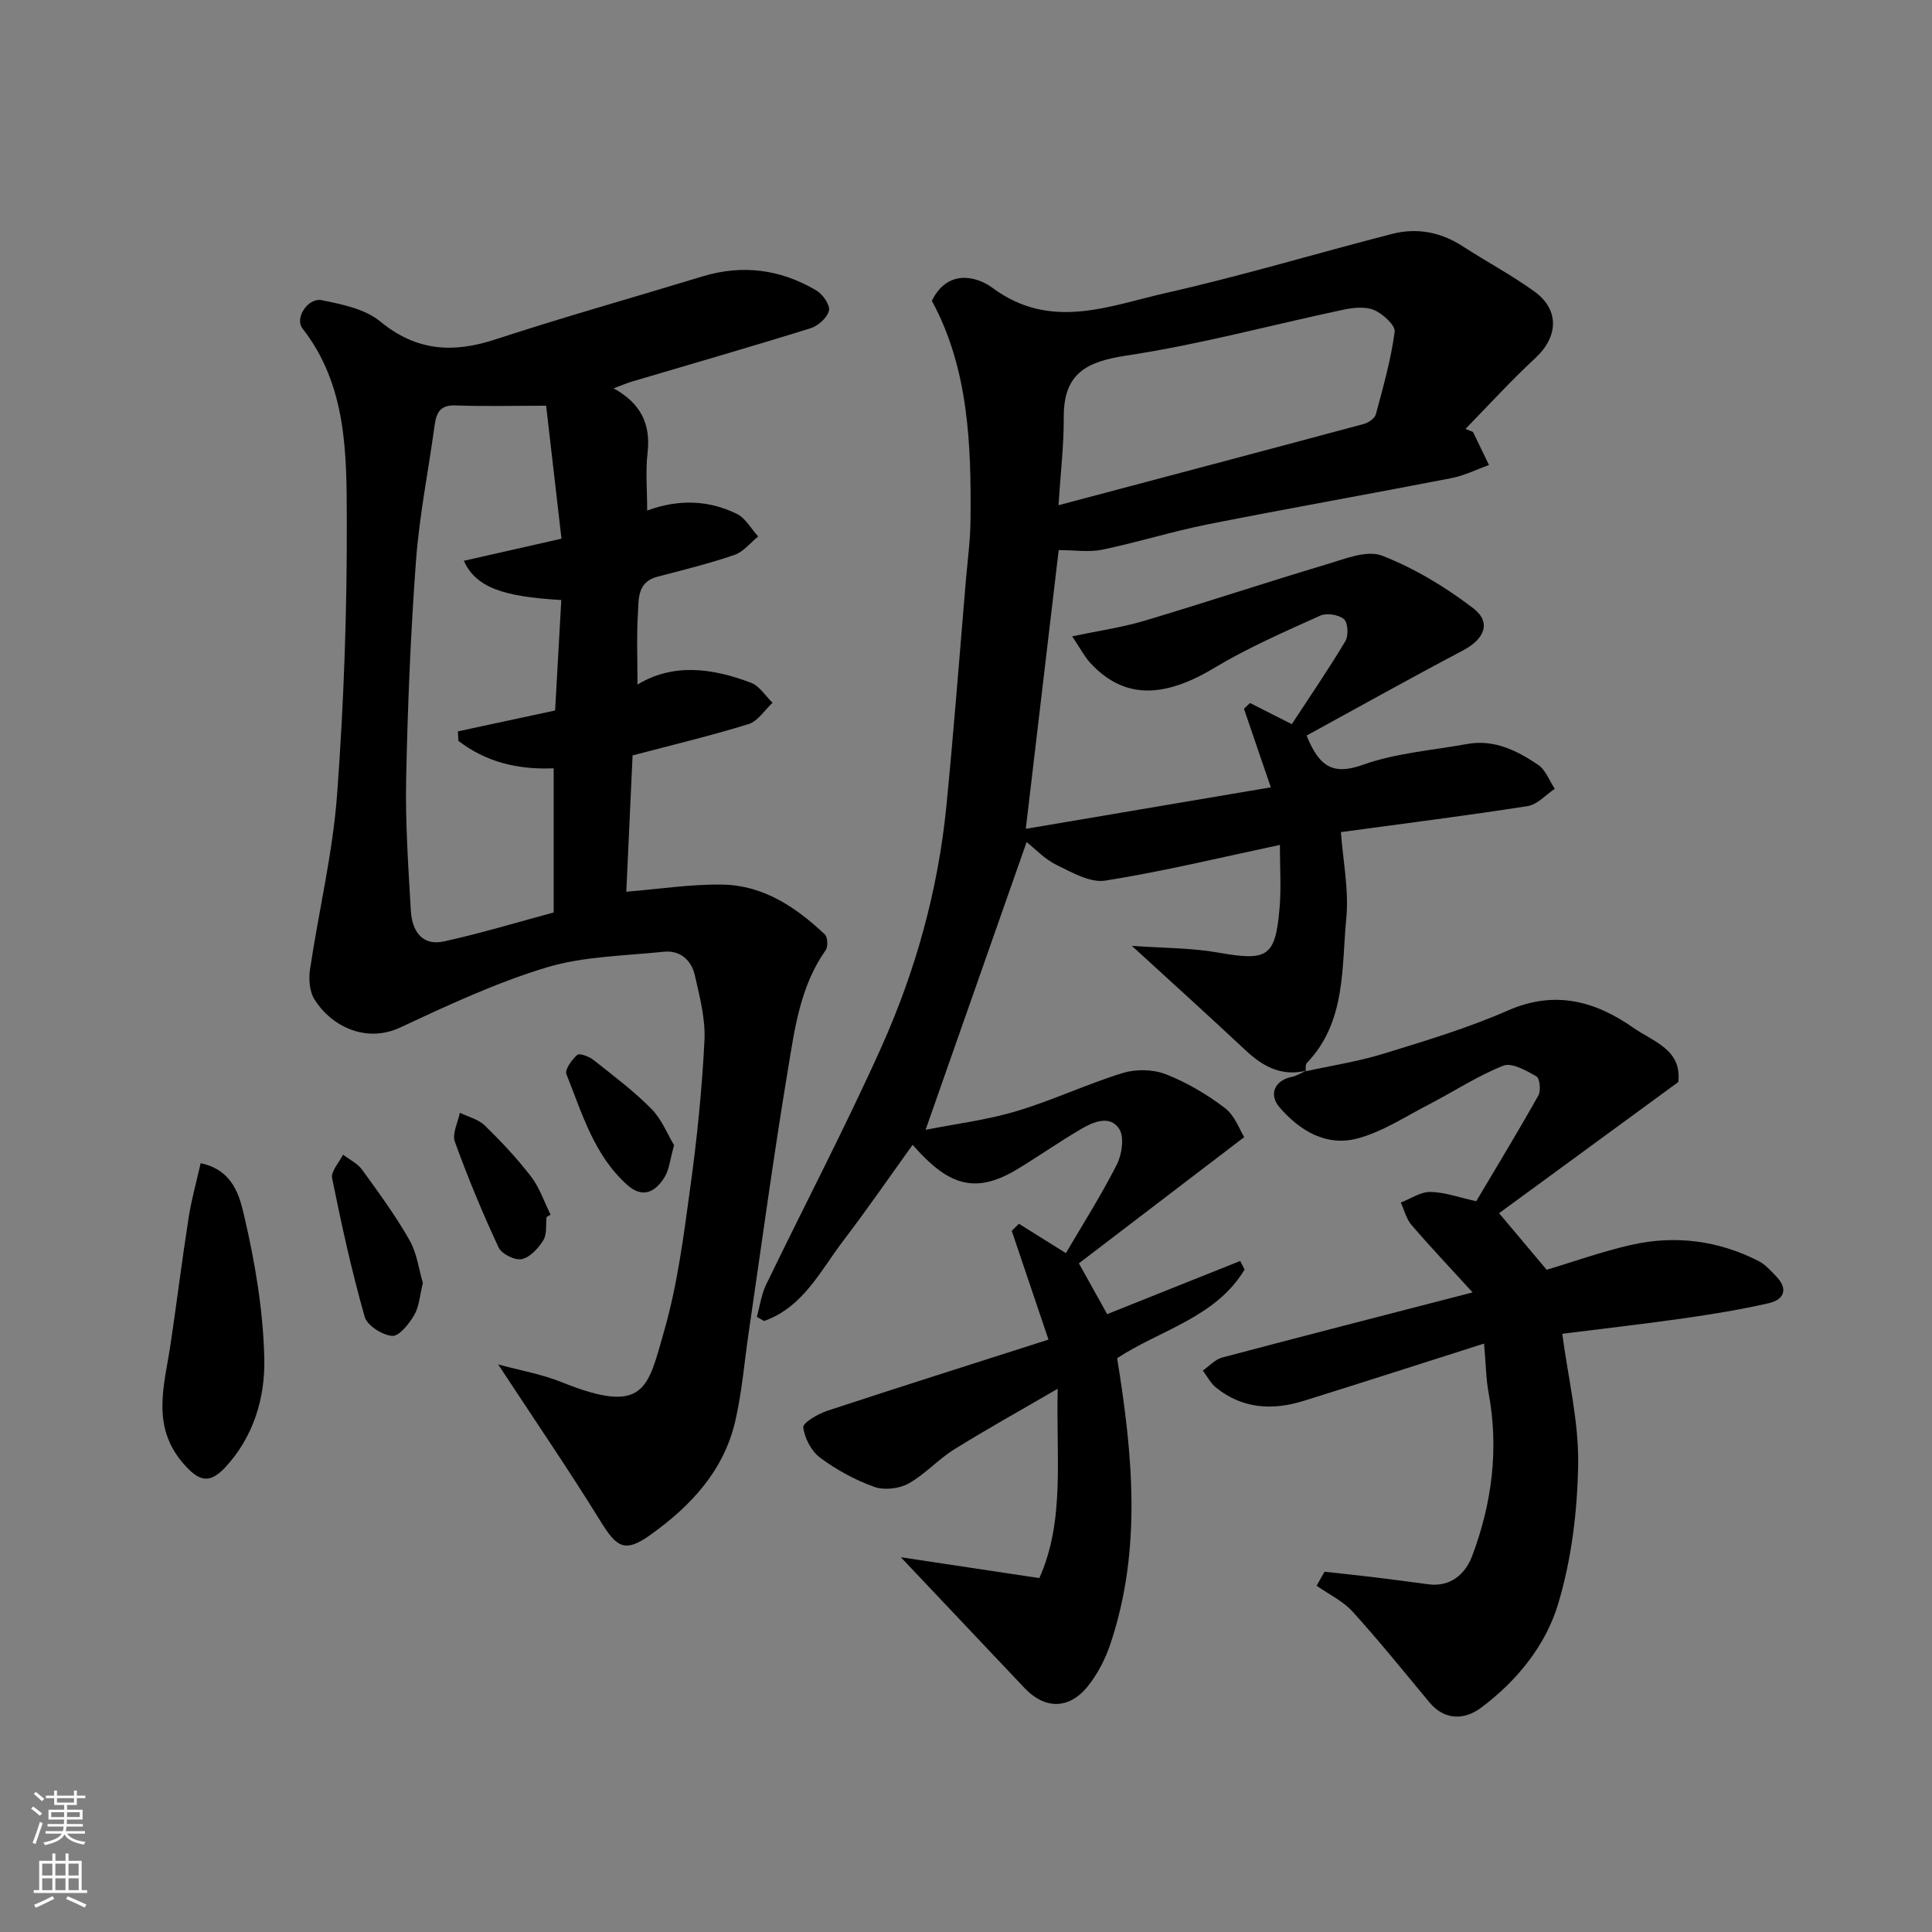 <svg enable-background="new 0 0 400 400" viewBox="0 0 400 400" xmlns="http://www.w3.org/2000/svg"><rect x="0" y="0" width="400" height="400" fill="#808080" stroke="none"/><g fill="#010000"><path d="m270.45 221.67c-5.03 1.23-8.9-.79-12.48-4.14-7.5-7.02-15.12-13.91-23.63-21.7 6.61.47 12.33.41 17.86 1.39 10.26 1.81 11.87.95 12.73-9.34.34-4.12.06-8.3.06-12.95-12.32 2.61-24.15 5.49-36.15 7.39-3.14.5-6.92-1.7-10.12-3.26-2.44-1.19-4.41-3.33-6.17-4.72-6.84 19.48-13.68 38.97-20.92 59.58 6.24-1.24 12.68-2.03 18.8-3.86 7.46-2.23 14.57-5.61 22.01-7.9 2.72-.84 6.27-.79 8.9.24 4.36 1.7 8.55 4.17 12.27 7.01 2.08 1.59 3.08 4.58 3.99 6.02-11.89 9.07-23.04 17.58-34.23 26.13 2.33 4.18 4.04 7.25 5.86 10.52 9.34-3.73 18.44-7.37 27.54-11.01.3.59.61 1.19.91 1.78-5.99 9.95-17.48 12.5-26.39 18.35 3.23 19.9 5.14 39.61-1.36 59.06-1.06 3.19-2.69 6.39-4.8 8.97-3.88 4.74-8.86 4.64-13 .27-8.2-8.65-16.38-17.32-25.62-27.09 9.86 1.48 18.87 2.84 28.67 4.32 5.31-11.86 3.47-24.73 3.8-39.2-7.88 4.59-14.79 8.41-21.47 12.58-3.32 2.07-6.02 5.17-9.42 7.04-1.95 1.08-5.03 1.43-7.09.69-3.95-1.42-7.79-3.51-11.17-6.01-1.83-1.35-3.25-4.06-3.52-6.31-.12-.95 3.04-2.79 4.97-3.43 14.97-4.94 30-9.68 45.8-14.74-2.62-7.76-5.11-15.14-7.61-22.52.5-.49.99-.97 1.49-1.46 3.22 2.01 6.43 4.02 9.72 6.08 3.45-5.9 7.3-11.95 10.53-18.31 1.07-2.1 1.61-5.69.52-7.39-1.89-2.95-5.32-1.51-7.87-.02-4.5 2.63-8.77 5.64-13.24 8.34-8.93 5.39-14.47 3.18-21.67-5.05-4.75 6.6-9.34 13.28-14.25 19.71-4.8 6.29-8.42 13.94-16.52 16.77-.49-.29-.99-.58-1.48-.86.62-2.22.92-4.6 1.91-6.65 7.94-16.45 16.44-32.63 23.91-49.29 7.08-15.81 11.71-32.49 13.42-49.82 1.53-15.54 2.71-31.12 4.03-46.68.35-4.1.91-8.2.96-12.3.17-15.82-.37-31.55-8-45.63 3.27-6.64 9.3-5.08 12.53-2.69 12.07 8.97 24.15 3.73 36.05 1.05 15.69-3.54 31.12-8.2 46.7-12.2 5.15-1.32 10.08-.39 14.63 2.56 4.92 3.19 10.14 5.96 14.88 9.39 5.21 3.78 4.88 9.38.18 13.73-5.04 4.67-9.68 9.77-14.49 14.69l1.56.63c1.1 2.28 2.21 4.57 3.31 6.85-2.59.92-5.1 2.19-7.77 2.71-16.81 3.27-33.67 6.24-50.46 9.57-7.33 1.46-14.5 3.72-21.82 5.24-2.77.58-5.77.09-9.04.09-2.22 18.82-4.52 38.25-6.81 57.71 16.86-2.86 33.73-5.71 50.73-8.59-2.04-5.96-3.8-11.11-5.56-16.26.42-.4.83-.8 1.25-1.2 2.86 1.45 5.72 2.9 8.65 4.38 3.72-5.68 7.59-11.32 11.09-17.18.68-1.14.55-3.85-.29-4.56-1.1-.94-3.6-1.33-4.93-.72-7.43 3.36-14.96 6.63-21.93 10.82-10.63 6.39-18.82 6.41-25.69-1.08-1.17-1.28-1.99-2.89-3.72-5.46 5.56-1.17 10.33-1.85 14.9-3.21 12.61-3.76 25.1-7.92 37.71-11.68 3.77-1.12 8.39-3.04 11.54-1.82 6.72 2.61 13.14 6.5 18.89 10.89 3.84 2.94 2.31 6.41-2.15 8.75-10.91 5.75-21.67 11.77-32.35 17.61 2.7 6.71 5.67 8.18 11.69 6.04 6.82-2.43 14.31-2.98 21.53-4.29 5.59-1.02 10.32 1.35 14.69 4.29 1.56 1.05 2.34 3.28 3.47 4.98-1.86 1.24-3.59 3.26-5.59 3.58-12.58 1.97-25.23 3.56-38.69 5.39.44 6.06 1.68 12.01 1.12 17.79-1.01 10.37-.02 21.49-8.17 30.01-.34.35-.19 1.17-.28 1.77zm-51.3-117.07c21.53-5.71 42.39-11.23 63.24-16.83.96-.26 2.24-1.16 2.47-2.01 1.52-5.64 3.12-11.3 3.89-17.06.18-1.35-2.45-3.74-4.27-4.51-1.82-.78-4.33-.5-6.4-.06-14.95 3.17-29.75 7.22-44.83 9.48-8.4 1.26-13.05 3.75-13.01 12.75.03 5.81-.67 11.64-1.09 18.24z"/><path d="m103.14 282.49c4.62 1.26 9.05 2.02 13.12 3.66 17.35 7.01 17.86 1.18 21.23-10.54 2.78-9.65 4.06-19.79 5.43-29.79 1.39-10.08 2.42-20.23 2.93-30.38.23-4.47-.98-9.07-1.99-13.51-.71-3.13-3.04-5.25-6.47-4.88-8.12.86-16.53.92-24.24 3.25-10.38 3.14-20.36 7.79-30.23 12.41-7.3 3.42-14.49-.41-17.83-5.82-1.01-1.63-1.2-4.16-.91-6.15 1.8-12.09 4.71-24.08 5.61-36.23 1.41-18.97 2.07-38.04 2.01-57.06-.04-13.66 0-27.71-9.19-39.47-1.65-2.11 1.16-6.42 4.03-5.83 4.19.86 8.95 1.82 12.09 4.41 7.47 6.15 15.03 6.59 23.81 3.72 14.21-4.65 28.62-8.7 42.93-13.06 8.29-2.52 16.15-1.44 23.51 2.89 1.33.78 2.91 3.01 2.65 4.18-.33 1.47-2.24 3.18-3.81 3.67-12.25 3.82-24.58 7.36-36.88 11.01-1.16.34-2.28.83-3.9 1.43 5.65 3.11 7.72 7.42 7.03 13.36-.44 3.77-.08 7.64-.08 11.94 6.48-2.38 12.71-2.19 18.58.7 1.8.89 2.95 3.08 4.4 4.67-1.62 1.31-3.05 3.18-4.9 3.82-5.22 1.78-10.6 3.12-15.95 4.51-4.25 1.1-3.87 4.69-4.05 7.69-.29 4.87-.08 9.78-.08 14.64 7.42-4.5 15.53-3.41 23.52-.36 1.75.67 2.97 2.72 4.44 4.13-1.65 1.52-3.05 3.82-4.98 4.42-7.87 2.43-15.89 4.34-24 6.48-.45 9.72-.88 19.13-1.3 28.22 6.95-.56 13.49-1.6 20.02-1.47 8.41.17 15.14 4.7 21.08 10.31.59.56.7 2.52.19 3.24-5.3 7.49-6.43 16.33-7.86 24.93-3 18.05-5.44 36.2-8.1 54.31-.9 6.13-1.39 12.35-2.79 18.36-2.39 10.26-9.24 17.55-17.54 23.47-5.21 3.72-6.9 2.73-10.24-2.65-6.59-10.69-13.69-21.05-21.29-32.63zm11.79-135.39c.42-7.54.85-15.21 1.28-22.87-12.39-.72-17.65-2.69-20.19-8.12 6.77-1.53 13.31-3.01 20.23-4.58-1.08-9.32-2.12-18.35-3.18-27.53-6.77 0-12.79.16-18.79-.06-3.15-.12-3.93 1.51-4.29 4.08-1.29 9.39-3.17 18.74-3.87 28.17-1.11 15-1.72 30.04-2.03 45.08-.19 9.08.45 18.2.97 27.28.23 4.04 2.2 7.37 6.85 6.36 7.72-1.69 15.3-4 22.72-5.99 0-10.26 0-20 0-29.85-7.53.32-14.07-1.34-19.72-5.68-.04-.66-.07-1.31-.11-1.97 6.54-1.4 13.06-2.8 20.13-4.32z"/><path d="m270.31 221.8c5.37-1.18 10.85-2.02 16.09-3.63 8.69-2.67 17.47-5.31 25.78-8.95 9.71-4.26 18.05-1.99 26.02 3.59 4.11 2.87 10.02 4.47 9.28 11.21-12.11 8.86-24.45 17.9-37.11 27.16 3.51 4.17 6.53 7.75 9.85 11.71 5.51-1.64 11.47-3.79 17.6-5.17 9.07-2.03 17.94-.88 26.27 3.36 1.42.73 2.58 2.06 3.72 3.25 2.51 2.62 1.45 4.77-1.53 5.46-5.87 1.35-11.83 2.32-17.8 3.17-8.41 1.2-16.85 2.15-25.03 3.18 1.22 9.24 3.43 18.15 3.29 27.02-.15 9.72-1.37 19.73-4.17 29-2.6 8.6-8.6 15.96-15.99 21.45-3.25 2.42-7.42 2.71-10.63-1.15-5.25-6.32-10.4-12.72-15.92-18.8-2.01-2.21-4.93-3.59-7.44-5.35.55-.97 1.09-1.93 1.64-2.9 3.25.36 6.5.69 9.74 1.08 3.9.47 7.79.98 11.68 1.51 4.73.65 7.77-2.19 9.15-5.86 4.1-10.89 5.56-22.19 3.39-33.81-.53-2.84-.54-5.77-.93-10.16-13.08 4.16-25.2 8.08-37.37 11.87-6.43 2-12.65 1.66-18.12-2.75-1.13-.91-1.84-2.34-2.74-3.53 1.33-.92 2.54-2.31 4.02-2.7 16.81-4.46 33.67-8.78 51.84-13.48-4.61-5.05-8.74-9.41-12.65-13.96-1.08-1.26-1.5-3.08-2.22-4.65 2.04-.78 4.1-2.23 6.13-2.19 3.01.05 6 1.16 9.49 1.92 4.18-7.04 8.65-14.4 12.86-21.89.56-1 .3-3.56-.4-3.96-2.1-1.2-5.1-2.91-6.87-2.21-5.36 2.13-10.28 5.38-15.44 8.05-4.85 2.5-9.57 5.65-14.75 7.02-6.4 1.7-11.9-1.55-16.11-6.43-2.35-2.73-.99-5.62 2.54-6.33 1.03-.21 1.98-.84 2.98-1.29 0 .01-.14.14-.14.14z"/><path d="m41.54 240.83c6.76 1.41 8.07 6.88 9.01 10.88 2.26 9.66 3.94 19.64 4.17 29.53.19 8.08-2.19 16.21-8.06 22.53-3.35 3.61-5.54 2.91-8.76-.83-6.68-7.75-3.85-16.19-2.59-24.62 1.3-8.72 2.38-17.48 3.74-26.19.58-3.75 1.63-7.44 2.49-11.3z"/><path d="m87.55 265.64c-.65 2.61-.76 4.88-1.78 6.61-1.07 1.82-3.13 4.45-4.57 4.33-2.06-.16-5.18-2.14-5.7-3.96-2.68-9.45-4.8-19.06-6.74-28.69-.29-1.41 1.46-3.24 2.26-4.87 1.33 1.02 3 1.81 3.94 3.11 3.44 4.74 6.92 9.49 9.81 14.56 1.56 2.73 1.95 6.11 2.78 8.91z"/><path d="m139.56 237.1c-.84 2.97-1 5.07-1.99 6.66-1.86 2.99-4.48 4.45-7.69 1.58-6.89-6.15-9.35-14.8-12.61-22.94-.38-.94 1.12-3 2.24-3.99.46-.41 2.43.31 3.32 1.01 4.11 3.25 8.35 6.43 12.02 10.14 2.17 2.19 3.38 5.34 4.71 7.54z"/><path d="m113.16 251.98c-.18 1.63.11 3.55-.67 4.8-1.03 1.66-2.75 3.55-4.47 3.91-1.43.29-4.17-1.08-4.8-2.43-3.33-7.15-6.37-14.47-9.05-21.89-.6-1.65.64-3.97 1.04-5.98 1.74.85 3.84 1.34 5.16 2.63 3.4 3.32 6.69 6.81 9.58 10.58 1.77 2.3 2.72 5.23 4.04 7.88-.28.16-.56.33-.83.5z"/></g><path d="m6.44 374.46.42-.45c.65.47 1.27.95 1.85 1.44l-.45.49c-.65-.56-1.25-1.06-1.82-1.48m.93 7.33-.63-.26c.55-1.36 1.05-2.8 1.52-4.33.19.1.38.19.59.27-.46 1.29-.95 2.73-1.48 4.32m-.38-10.38.44-.42c.43.34 1.01.82 1.74 1.44l-.49.49c-.53-.51-1.09-1.01-1.69-1.51m2.5.35h1.72v-1.04h.59v1.04h3.52v-1.04h.59v1.04h1.75v.53h-1.75v1.42h-2.03v.97h3.22v2.03h-3.24c0 .35-.01.66-.03.93h3.32v.53h-3.37c-.03.27-.08.58-.15.94h3.96v.53h-3.71c.67.92 1.93 1.48 3.79 1.68-.13.24-.23.44-.29.59-2.13-.38-3.48-1.08-4.04-2.12-.43.97-1.77 1.72-4.03 2.23-.09-.19-.2-.37-.33-.55 2.1-.42 3.37-1.03 3.81-1.83h-3.36v-.53h3.58c.08-.29.13-.61.16-.94h-3.33v-.53h3.39c.02-.27.04-.58.04-.93h-3.23v-2.03h3.25v-.97h-2.07v-1.42h-1.73zm1.12 3.44v1h2.65c.01-.3.02-.44.01-.4v-.25-.35zm1.19-2h3.52v-.91h-3.52zm4.71 2h-2.63v.59c0 .15-.01.28-.01.4h2.64z" fill="#fafbfa"/><path d="m13.56 383.74h.63v1.52h2.72v6.07h1.13v.6h-11.06v-.6h1.13v-6.07h2.73v-1.52h.63v1.52h2.1v-1.52zm-2.69 8.83.38.56c-1.24.63-2.53 1.25-3.85 1.85-.1-.21-.21-.42-.34-.63 1.36-.55 2.63-1.15 3.81-1.78m-2.13-4.27h2.1v-2.45h-2.1zm0 3.04h2.1v-2.46h-2.1zm2.72-3.04h2.1v-2.45h-2.1zm0 3.04h2.1v-2.46h-2.1zm6.07 3.6c-1.41-.71-2.7-1.3-3.86-1.78l.35-.56c1.45.62 2.75 1.19 3.88 1.72zm-1.25-9.09h-2.1v2.45h2.1zm-2.09 5.49h2.1v-2.46h-2.1z" fill="#fafbfa"/></svg>
